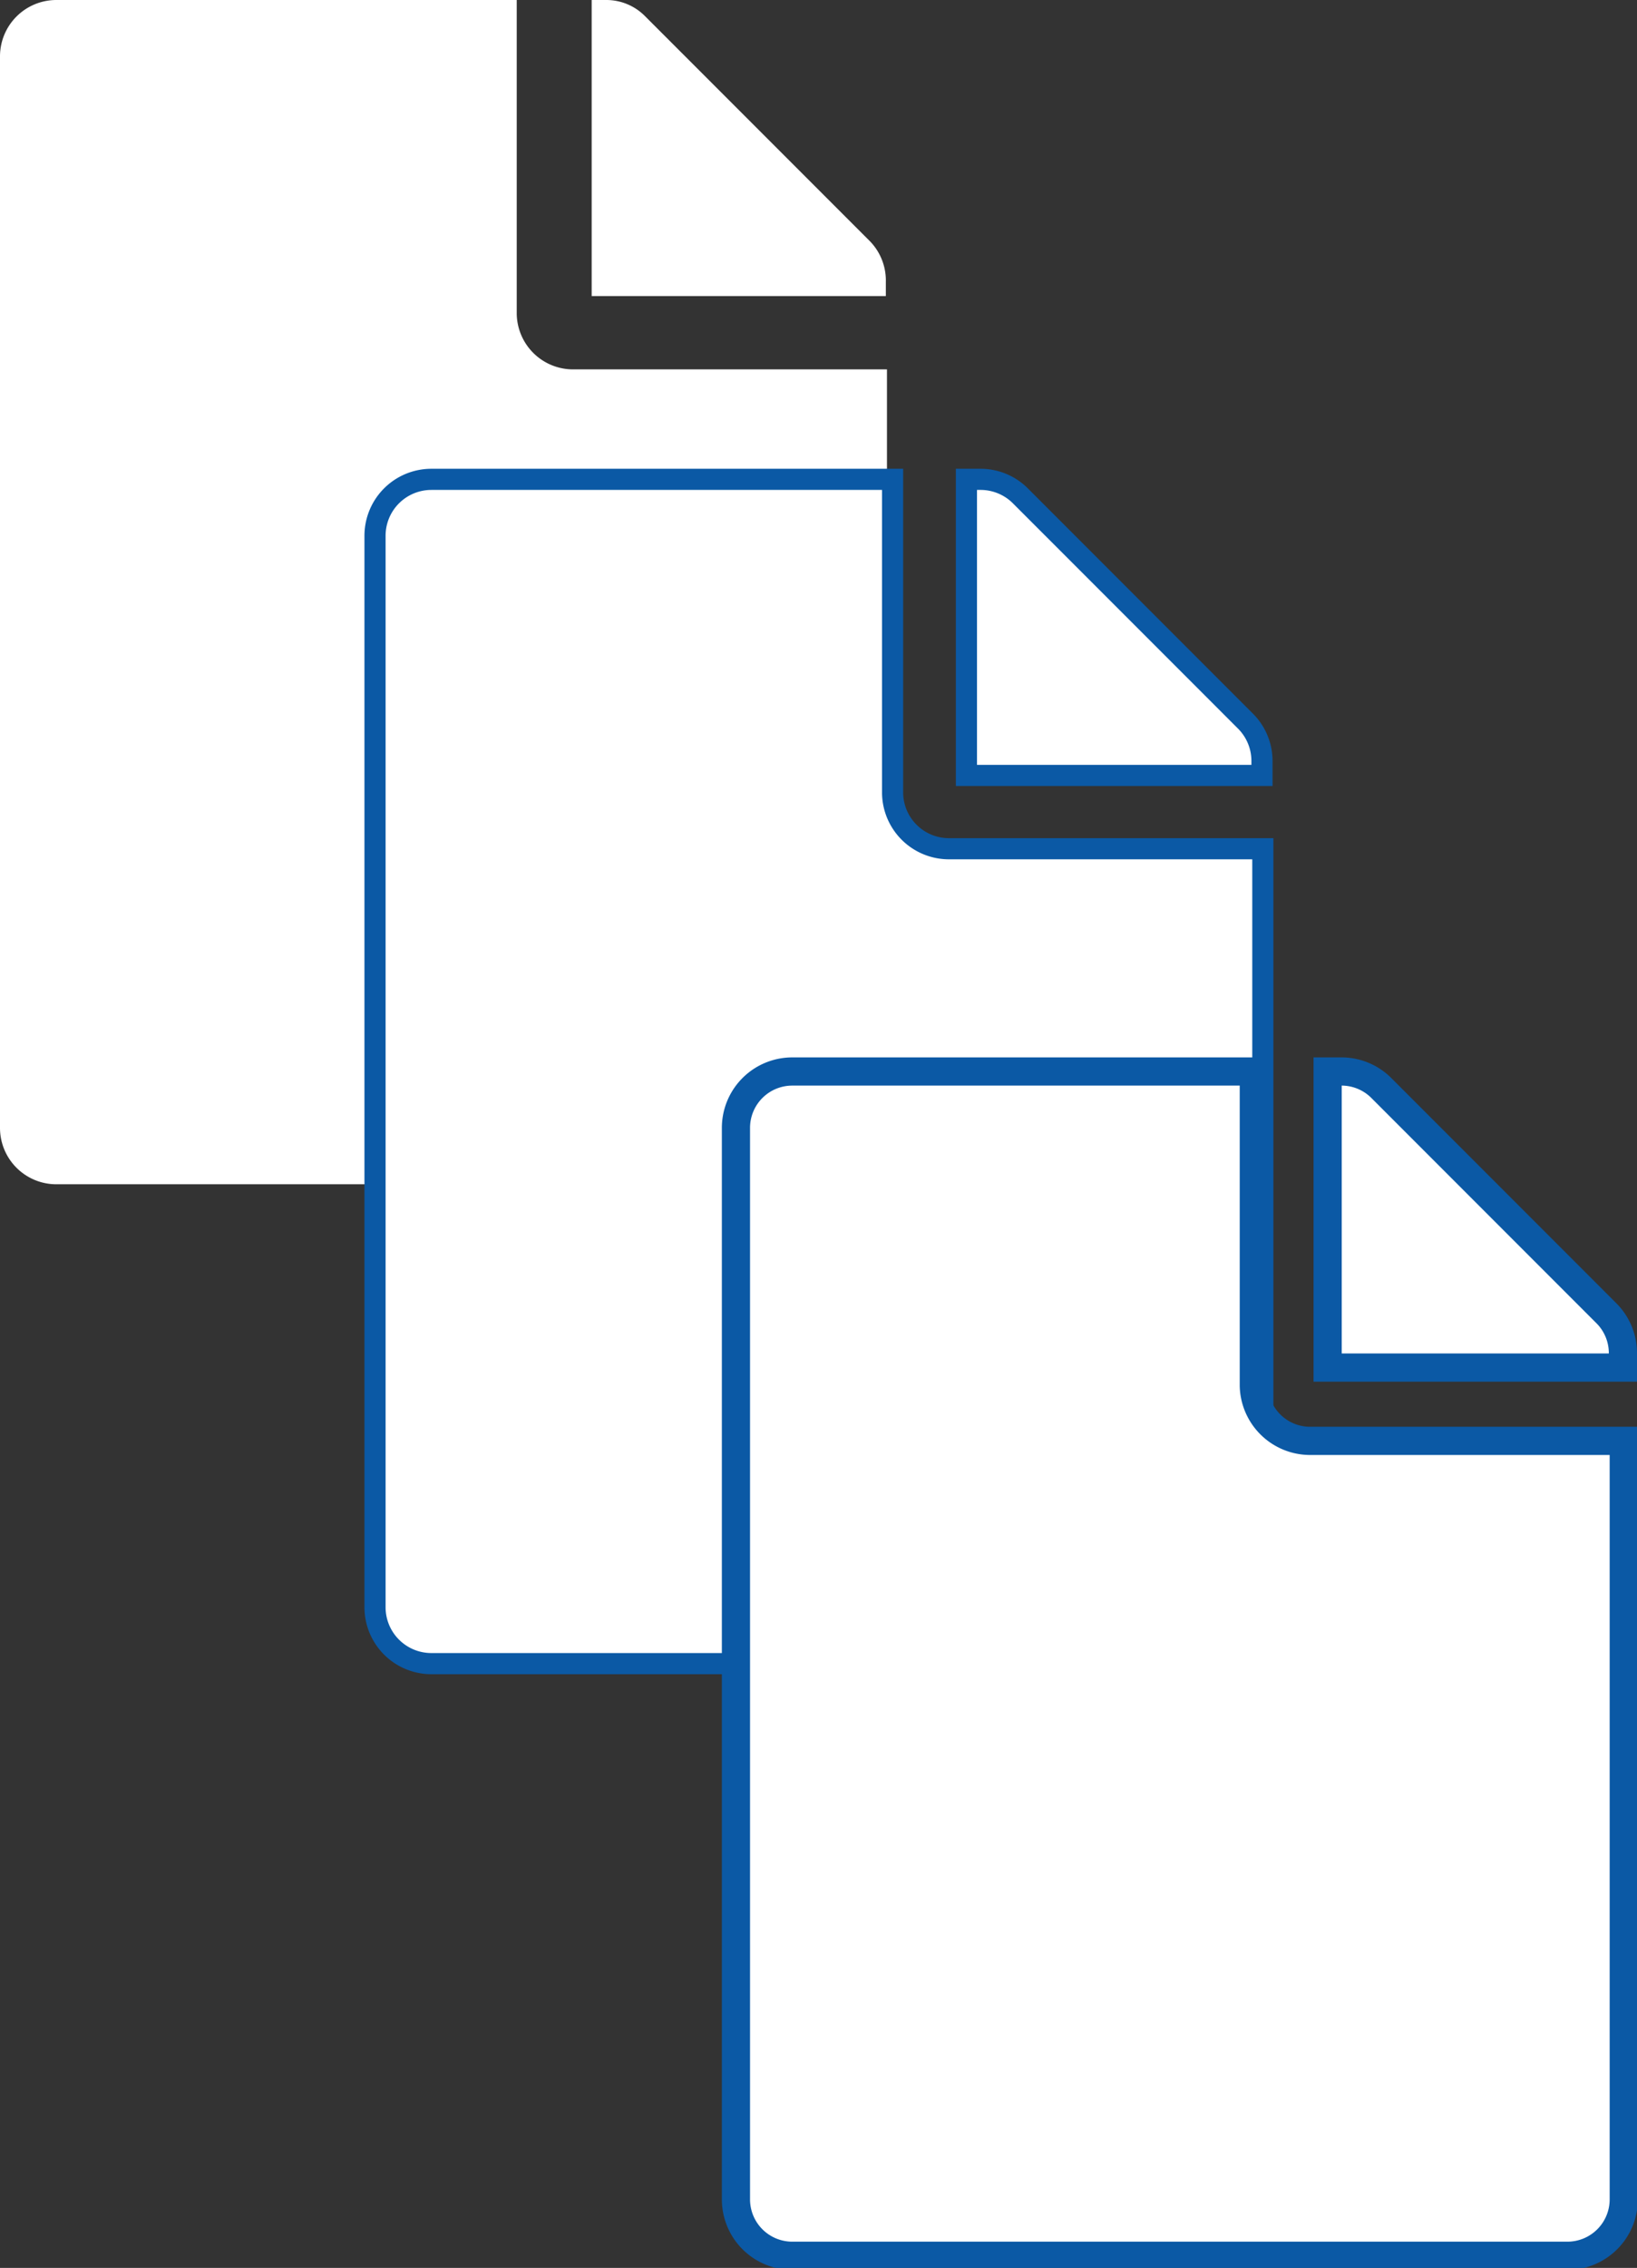 <svg xmlns="http://www.w3.org/2000/svg" viewBox="0 0 58.1 80.43"><rect x="0" y="0" width="58.1" height="80.43" fill="#333333" stroke="none"/><defs><style>.cls-1,.cls-2,.cls-3{fill:#fff;}.cls-2,.cls-3{stroke:#0b59a5;}.cls-2{stroke-width:0.75px;}</style></defs><title>file_processing</title><g id="Layer_2" data-name="Layer 2"><g id="Layer_1-2" data-name="Layer 1"><path class="cls-1" d="M18.34,11.14V0H2A2,2,0,0,0,0,2V40a2,2,0,0,0,2,2H29.48a2,2,0,0,0,2-2V13.1H20.31A2,2,0,0,1,18.34,11.14ZM31.44,10v.5H21V0h.5a1.93,1.93,0,0,1,1.39.57l8,8A2,2,0,0,1,31.44,10Z"/><path class="cls-2" d="M31.68,28.14V17H15.31a2,2,0,0,0-2,2V57a2,2,0,0,0,2,2H42.82a2,2,0,0,0,2-2V30.1H33.65A2,2,0,0,1,31.68,28.14ZM44.79,27v.5H34.3V17h.5a2,2,0,0,1,1.4.57l8,8A2,2,0,0,1,44.79,27Z"/><path class="cls-3" d="M44.5,49.14V38H28.12a2,2,0,0,0-2,2V78a2,2,0,0,0,2,2H55.63a2,2,0,0,0,2-2V51.1H46.46A2,2,0,0,1,44.5,49.14ZM57.6,48v.5H47.12V38h.5a2,2,0,0,1,1.39.57l8,8A2,2,0,0,1,57.6,48Z"/></g></g></svg>